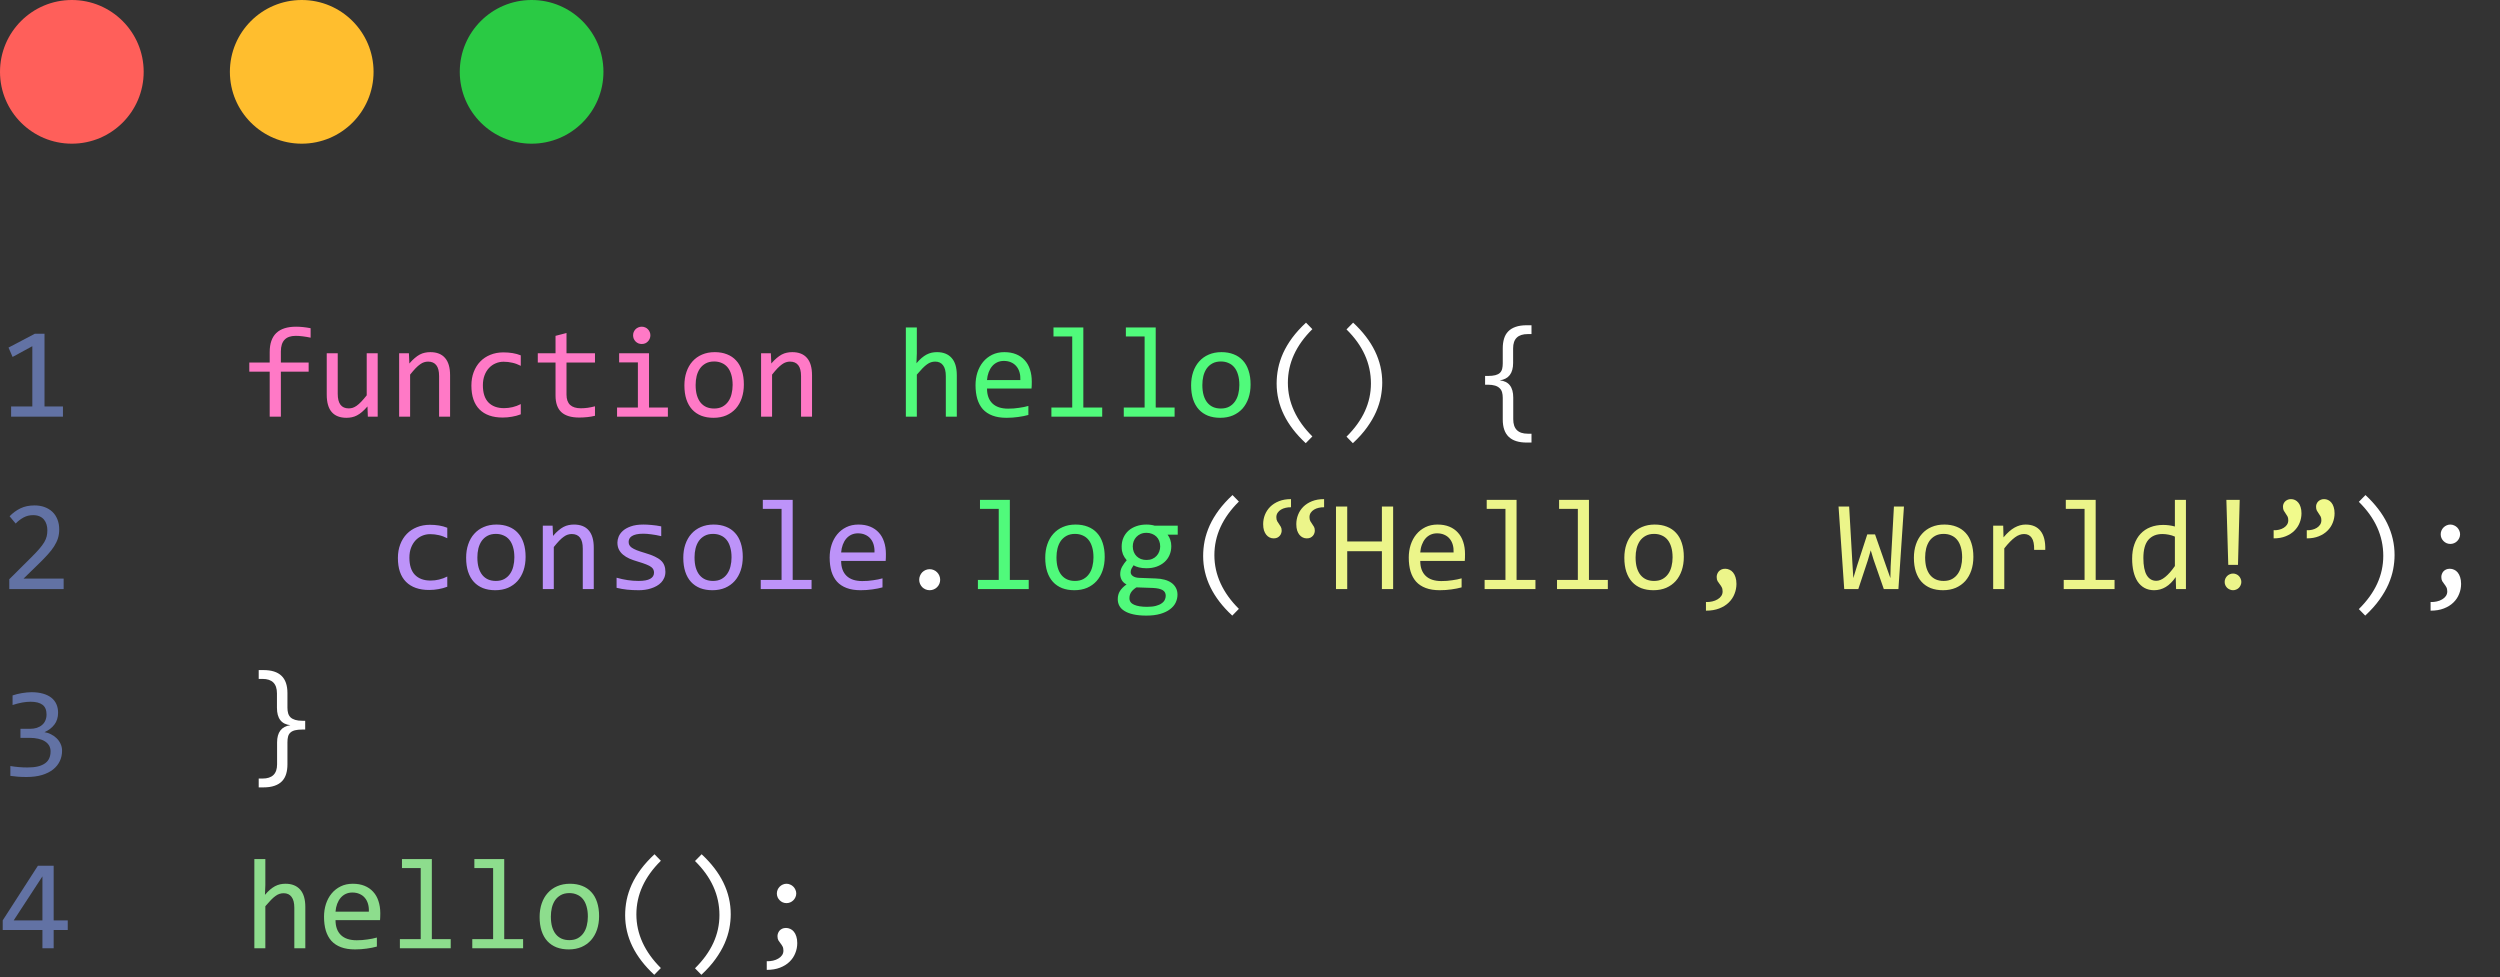 <svg width="174" height="68" viewBox="0 0 174 68" fill="none" xmlns="http://www.w3.org/2000/svg">
<rect x="0" y="0" width="174" height="68" fill="#333333" stroke="none"/>
<path d="M21.619 23.502C21.217 23.418 20.872 23.375 20.581 23.375C19.893 23.375 19.549 23.735 19.549 24.456V25.23H21.482V25.867H19.549V29H18.771V25.867H17.352V25.23H18.771V24.5C18.771 23.325 19.383 22.738 20.608 22.738C20.913 22.738 21.25 22.773 21.619 22.843V23.502ZM26.288 29H25.602L25.576 28.288C25.444 28.44 25.318 28.568 25.198 28.67C25.081 28.77 24.963 28.851 24.846 28.912C24.729 28.974 24.61 29.016 24.49 29.04C24.373 29.066 24.249 29.079 24.117 29.079C23.663 29.079 23.32 28.946 23.088 28.679C22.857 28.413 22.741 28.01 22.741 27.471V24.588H23.506V27.409C23.506 28.086 23.761 28.424 24.271 28.424C24.364 28.424 24.455 28.411 24.543 28.385C24.634 28.355 24.728 28.307 24.824 28.24C24.924 28.169 25.029 28.076 25.141 27.959C25.255 27.841 25.383 27.693 25.523 27.515V24.588H26.288V29ZM27.78 24.588H28.461L28.491 25.3C28.62 25.148 28.745 25.021 28.865 24.922C28.985 24.819 29.102 24.737 29.217 24.676C29.334 24.614 29.453 24.572 29.573 24.548C29.693 24.522 29.817 24.509 29.946 24.509C30.4 24.509 30.743 24.644 30.974 24.913C31.209 25.18 31.326 25.582 31.326 26.122V29H30.561V26.183C30.561 25.837 30.497 25.582 30.368 25.419C30.239 25.252 30.047 25.168 29.792 25.168C29.699 25.168 29.606 25.183 29.515 25.212C29.428 25.238 29.335 25.287 29.239 25.357C29.142 25.424 29.036 25.517 28.922 25.634C28.811 25.751 28.685 25.898 28.544 26.073V29H27.78V24.588ZM36.246 28.837C36.046 28.914 35.841 28.969 35.63 29.004C35.422 29.043 35.207 29.061 34.984 29.061C34.287 29.061 33.749 28.873 33.372 28.495C32.997 28.117 32.809 27.564 32.809 26.838C32.809 26.489 32.863 26.173 32.972 25.889C33.08 25.605 33.232 25.361 33.429 25.159C33.625 24.957 33.859 24.802 34.132 24.693C34.404 24.582 34.705 24.526 35.033 24.526C35.261 24.526 35.475 24.543 35.674 24.575C35.873 24.607 36.064 24.66 36.246 24.733V25.462C36.055 25.363 35.86 25.291 35.661 25.247C35.465 25.2 35.261 25.177 35.05 25.177C34.854 25.177 34.668 25.215 34.492 25.291C34.319 25.364 34.167 25.471 34.035 25.612C33.903 25.752 33.799 25.924 33.723 26.126C33.647 26.328 33.609 26.557 33.609 26.811C33.609 27.345 33.738 27.745 33.996 28.011C34.256 28.275 34.617 28.407 35.077 28.407C35.285 28.407 35.485 28.383 35.679 28.336C35.875 28.29 36.064 28.219 36.246 28.125V28.837ZM41.411 28.939C41.238 28.982 41.06 29.013 40.875 29.031C40.691 29.051 40.503 29.061 40.313 29.061C39.759 29.061 39.346 28.937 39.073 28.688C38.801 28.436 38.665 28.051 38.665 27.532V25.23H37.43V24.588H38.665V23.375L39.429 23.177V24.588H41.411V25.23H39.429V27.471C39.429 27.787 39.513 28.024 39.68 28.183C39.85 28.338 40.099 28.416 40.427 28.416C40.568 28.416 40.721 28.405 40.888 28.385C41.055 28.361 41.23 28.326 41.411 28.279V28.939ZM44.397 25.221H43.092V24.588H45.171V28.363H46.485V29H42.947V28.363H44.397V25.221ZM44.665 22.738C44.75 22.738 44.829 22.754 44.903 22.786C44.976 22.815 45.039 22.858 45.092 22.914C45.147 22.969 45.19 23.034 45.219 23.107C45.251 23.177 45.267 23.255 45.267 23.34C45.267 23.422 45.251 23.5 45.219 23.573C45.19 23.646 45.147 23.71 45.092 23.766C45.039 23.822 44.976 23.866 44.903 23.898C44.829 23.927 44.75 23.942 44.665 23.942C44.58 23.942 44.501 23.927 44.428 23.898C44.355 23.866 44.29 23.822 44.235 23.766C44.182 23.71 44.139 23.646 44.107 23.573C44.078 23.5 44.063 23.422 44.063 23.34C44.063 23.255 44.078 23.177 44.107 23.107C44.139 23.034 44.182 22.969 44.235 22.914C44.29 22.858 44.355 22.815 44.428 22.786C44.501 22.754 44.58 22.738 44.665 22.738ZM51.773 26.759C51.773 27.102 51.725 27.416 51.628 27.704C51.532 27.988 51.392 28.232 51.211 28.438C51.029 28.64 50.808 28.798 50.547 28.912C50.287 29.023 49.991 29.079 49.66 29.079C49.343 29.079 49.059 29.031 48.807 28.934C48.558 28.834 48.346 28.689 48.17 28.499C47.997 28.309 47.864 28.073 47.77 27.791C47.679 27.51 47.634 27.186 47.634 26.82C47.634 26.477 47.682 26.166 47.779 25.884C47.876 25.6 48.015 25.357 48.196 25.155C48.378 24.95 48.599 24.791 48.86 24.68C49.121 24.566 49.416 24.509 49.748 24.509C50.064 24.509 50.347 24.559 50.596 24.658C50.848 24.755 51.06 24.898 51.233 25.089C51.409 25.276 51.542 25.511 51.633 25.792C51.727 26.073 51.773 26.395 51.773 26.759ZM50.991 26.794C50.991 26.521 50.96 26.284 50.899 26.082C50.84 25.877 50.755 25.707 50.644 25.572C50.533 25.435 50.396 25.332 50.235 25.265C50.077 25.194 49.9 25.159 49.704 25.159C49.475 25.159 49.279 25.205 49.115 25.295C48.954 25.383 48.82 25.502 48.715 25.651C48.612 25.801 48.536 25.975 48.486 26.174C48.439 26.371 48.416 26.577 48.416 26.794C48.416 27.066 48.445 27.305 48.504 27.51C48.565 27.715 48.652 27.887 48.763 28.024C48.874 28.159 49.009 28.262 49.167 28.332C49.326 28.399 49.504 28.433 49.704 28.433C49.932 28.433 50.127 28.389 50.288 28.301C50.452 28.21 50.585 28.09 50.688 27.941C50.793 27.791 50.87 27.619 50.916 27.422C50.966 27.223 50.991 27.014 50.991 26.794ZM52.971 24.588H53.652L53.683 25.3C53.812 25.148 53.936 25.021 54.056 24.922C54.176 24.819 54.294 24.737 54.408 24.676C54.525 24.614 54.644 24.572 54.764 24.548C54.884 24.522 55.008 24.509 55.137 24.509C55.591 24.509 55.934 24.644 56.166 24.913C56.4 25.18 56.517 25.582 56.517 26.122V29H55.753V26.183C55.753 25.837 55.688 25.582 55.559 25.419C55.43 25.252 55.238 25.168 54.983 25.168C54.89 25.168 54.797 25.183 54.707 25.212C54.619 25.238 54.526 25.287 54.43 25.357C54.333 25.424 54.228 25.517 54.113 25.634C54.002 25.751 53.876 25.898 53.736 26.073V29H52.971V24.588Z" fill="#FF79C6"/>
<path d="M66.594 29H65.829V26.183C65.829 25.843 65.765 25.59 65.636 25.423C65.51 25.253 65.328 25.168 65.091 25.168C64.988 25.168 64.891 25.183 64.801 25.212C64.713 25.238 64.621 25.287 64.524 25.357C64.427 25.424 64.322 25.517 64.207 25.634C64.093 25.751 63.961 25.898 63.812 26.073V29H63.047V22.791H63.812V24.588L63.786 25.282C63.906 25.139 64.023 25.019 64.137 24.922C64.254 24.822 64.37 24.742 64.484 24.68C64.602 24.619 64.72 24.575 64.84 24.548C64.96 24.522 65.085 24.509 65.214 24.509C65.653 24.509 65.993 24.644 66.233 24.913C66.474 25.18 66.594 25.582 66.594 26.122V29ZM71.812 26.561C71.812 26.669 71.811 26.76 71.808 26.834C71.805 26.907 71.8 26.976 71.794 27.04H68.696C68.696 27.491 68.822 27.838 69.074 28.081C69.326 28.322 69.69 28.442 70.164 28.442C70.293 28.442 70.422 28.438 70.551 28.429C70.68 28.417 70.804 28.402 70.924 28.385C71.044 28.367 71.159 28.348 71.267 28.328C71.379 28.304 71.481 28.279 71.575 28.253V28.881C71.367 28.94 71.131 28.987 70.867 29.022C70.606 29.06 70.335 29.079 70.054 29.079C69.676 29.079 69.351 29.028 69.079 28.925C68.806 28.823 68.582 28.675 68.406 28.481C68.234 28.285 68.105 28.046 68.02 27.765C67.938 27.481 67.897 27.16 67.897 26.803C67.897 26.492 67.941 26.199 68.028 25.924C68.119 25.645 68.25 25.402 68.419 25.194C68.592 24.983 68.803 24.816 69.052 24.693C69.301 24.57 69.584 24.509 69.9 24.509C70.208 24.509 70.481 24.557 70.718 24.654C70.955 24.75 71.154 24.888 71.316 25.067C71.48 25.243 71.603 25.458 71.685 25.713C71.77 25.965 71.812 26.248 71.812 26.561ZM71.017 26.451C71.025 26.255 71.006 26.076 70.96 25.915C70.913 25.751 70.84 25.61 70.74 25.493C70.643 25.376 70.522 25.285 70.375 25.221C70.229 25.153 70.059 25.12 69.865 25.12C69.698 25.12 69.546 25.152 69.408 25.216C69.271 25.281 69.152 25.372 69.052 25.489C68.953 25.606 68.872 25.747 68.811 25.911C68.749 26.075 68.711 26.255 68.696 26.451H71.017ZM74.627 23.419H73.322V22.791H75.4V28.363H76.714V29H73.177V28.363H74.627V23.419ZM79.665 23.419H78.36V22.791H80.438V28.363H81.752V29H78.215V28.363H79.665V23.419ZM87.041 26.759C87.041 27.102 86.993 27.416 86.896 27.704C86.799 27.988 86.66 28.232 86.479 28.438C86.297 28.64 86.076 28.798 85.815 28.912C85.554 29.023 85.258 29.079 84.927 29.079C84.611 29.079 84.327 29.031 84.075 28.934C83.826 28.834 83.613 28.689 83.438 28.499C83.265 28.309 83.131 28.073 83.038 27.791C82.947 27.51 82.901 27.186 82.901 26.82C82.901 26.477 82.95 26.166 83.046 25.884C83.143 25.6 83.282 25.357 83.464 25.155C83.646 24.95 83.867 24.791 84.127 24.68C84.388 24.566 84.684 24.509 85.015 24.509C85.332 24.509 85.614 24.559 85.863 24.658C86.115 24.755 86.328 24.898 86.501 25.089C86.676 25.276 86.81 25.511 86.9 25.792C86.994 26.073 87.041 26.395 87.041 26.759ZM86.259 26.794C86.259 26.521 86.228 26.284 86.167 26.082C86.108 25.877 86.023 25.707 85.912 25.572C85.8 25.435 85.664 25.332 85.503 25.265C85.345 25.194 85.168 25.159 84.971 25.159C84.743 25.159 84.546 25.205 84.382 25.295C84.221 25.383 84.088 25.502 83.983 25.651C83.88 25.801 83.804 25.975 83.754 26.174C83.707 26.371 83.684 26.577 83.684 26.794C83.684 27.066 83.713 27.305 83.772 27.51C83.833 27.715 83.919 27.887 84.031 28.024C84.142 28.159 84.277 28.262 84.435 28.332C84.593 28.399 84.772 28.433 84.971 28.433C85.2 28.433 85.395 28.389 85.556 28.301C85.72 28.21 85.853 28.09 85.956 27.941C86.061 27.791 86.137 27.619 86.184 27.422C86.234 27.223 86.259 27.014 86.259 26.794Z" fill="#50FA7B"/>
<path d="M90.88 30.846C89.529 29.595 88.854 28.212 88.854 26.697C88.854 26.343 88.889 25.99 88.959 25.638C89.032 25.284 89.148 24.929 89.306 24.575C89.468 24.22 89.678 23.866 89.939 23.511C90.203 23.157 90.522 22.805 90.897 22.456L91.341 22.909C90.204 24.031 89.636 25.275 89.636 26.64C89.636 27.32 89.779 27.973 90.067 28.6C90.354 29.227 90.779 29.819 91.341 30.375L90.88 30.846ZM94.178 22.456C95.528 23.707 96.204 25.099 96.204 26.631C96.204 26.948 96.171 27.276 96.107 27.616C96.042 27.956 95.933 28.304 95.777 28.662C95.622 29.016 95.412 29.377 95.149 29.743C94.888 30.109 94.558 30.477 94.16 30.846L93.716 30.393C94.287 29.828 94.714 29.237 94.995 28.622C95.276 28.007 95.417 27.362 95.417 26.689C95.417 25.294 94.85 24.04 93.716 22.927L94.178 22.456ZM106.592 30.802H106.267C105.701 30.802 105.281 30.669 105.006 30.402C104.73 30.138 104.592 29.737 104.592 29.198V27.686C104.592 27.543 104.576 27.415 104.544 27.304C104.512 27.189 104.455 27.094 104.373 27.018C104.294 26.939 104.187 26.879 104.052 26.838C103.92 26.797 103.753 26.776 103.551 26.776H103.362V26.166H103.551C103.765 26.166 103.939 26.148 104.074 26.113C104.209 26.078 104.314 26.025 104.39 25.955C104.467 25.881 104.519 25.789 104.549 25.678C104.578 25.566 104.592 25.435 104.592 25.282V24.241C104.592 23.995 104.622 23.773 104.68 23.577C104.739 23.378 104.834 23.209 104.966 23.072C105.101 22.931 105.274 22.824 105.485 22.751C105.698 22.675 105.959 22.637 106.267 22.637H106.592V23.252H106.333C105.653 23.252 105.313 23.581 105.313 24.241V25.265C105.313 25.98 105.004 26.382 104.386 26.473C105.01 26.535 105.322 26.936 105.322 27.677V29.18C105.322 29.851 105.659 30.186 106.333 30.186H106.592V30.802Z" fill="white"/>
<path d="M31.131 40.837C30.932 40.914 30.727 40.969 30.516 41.004C30.308 41.042 30.092 41.062 29.87 41.062C29.172 41.062 28.635 40.873 28.257 40.495C27.882 40.117 27.694 39.565 27.694 38.838C27.694 38.489 27.748 38.173 27.857 37.889C27.965 37.605 28.118 37.361 28.314 37.159C28.51 36.957 28.745 36.802 29.017 36.693C29.29 36.582 29.59 36.526 29.918 36.526C30.146 36.526 30.36 36.542 30.56 36.575C30.759 36.607 30.949 36.66 31.131 36.733V37.462C30.94 37.363 30.746 37.291 30.546 37.247C30.35 37.2 30.146 37.177 29.936 37.177C29.739 37.177 29.553 37.215 29.377 37.291C29.205 37.364 29.052 37.471 28.92 37.612C28.789 37.752 28.685 37.924 28.608 38.126C28.532 38.328 28.494 38.557 28.494 38.812C28.494 39.345 28.623 39.745 28.881 40.011C29.142 40.275 29.502 40.407 29.962 40.407C30.17 40.407 30.371 40.383 30.564 40.336C30.76 40.29 30.949 40.219 31.131 40.126V40.837ZM36.582 38.759C36.582 39.102 36.534 39.416 36.437 39.704C36.34 39.988 36.201 40.232 36.02 40.438C35.838 40.64 35.617 40.798 35.356 40.912C35.095 41.023 34.8 41.079 34.468 41.079C34.152 41.079 33.868 41.031 33.616 40.934C33.367 40.834 33.154 40.69 32.979 40.499C32.806 40.309 32.672 40.073 32.579 39.791C32.488 39.51 32.443 39.187 32.443 38.82C32.443 38.477 32.491 38.166 32.588 37.884C32.684 37.6 32.823 37.357 33.005 37.155C33.187 36.95 33.408 36.791 33.669 36.68C33.929 36.566 34.225 36.509 34.556 36.509C34.873 36.509 35.155 36.559 35.404 36.658C35.656 36.755 35.869 36.898 36.042 37.089C36.217 37.276 36.351 37.511 36.442 37.792C36.535 38.073 36.582 38.395 36.582 38.759ZM35.8 38.794C35.8 38.522 35.769 38.284 35.708 38.082C35.649 37.877 35.564 37.707 35.453 37.572C35.342 37.435 35.205 37.332 35.044 37.265C34.886 37.194 34.709 37.159 34.512 37.159C34.284 37.159 34.088 37.205 33.923 37.295C33.762 37.383 33.629 37.502 33.524 37.651C33.421 37.801 33.345 37.975 33.295 38.174C33.248 38.371 33.225 38.577 33.225 38.794C33.225 39.066 33.254 39.305 33.313 39.51C33.374 39.715 33.461 39.887 33.572 40.024C33.683 40.159 33.818 40.262 33.976 40.332C34.134 40.399 34.313 40.433 34.512 40.433C34.741 40.433 34.936 40.389 35.097 40.301C35.261 40.21 35.394 40.09 35.497 39.941C35.602 39.791 35.678 39.619 35.725 39.422C35.775 39.223 35.8 39.014 35.8 38.794ZM37.78 36.588H38.461L38.492 37.3C38.62 37.148 38.745 37.022 38.865 36.922C38.985 36.819 39.102 36.737 39.217 36.676C39.334 36.614 39.453 36.572 39.573 36.548C39.693 36.522 39.817 36.509 39.946 36.509C40.4 36.509 40.743 36.644 40.974 36.913C41.209 37.18 41.326 37.583 41.326 38.122V41H40.561V38.183C40.561 37.837 40.497 37.583 40.368 37.419C40.239 37.252 40.047 37.168 39.792 37.168C39.699 37.168 39.606 37.183 39.515 37.212C39.428 37.238 39.335 37.287 39.239 37.357C39.142 37.424 39.036 37.517 38.922 37.634C38.811 37.751 38.685 37.898 38.544 38.073V41H37.78V36.588ZM46.312 39.796C46.312 39.951 46.285 40.09 46.232 40.213C46.18 40.336 46.108 40.446 46.017 40.543C45.926 40.637 45.821 40.717 45.701 40.785C45.581 40.852 45.452 40.908 45.314 40.952C45.179 40.996 45.04 41.028 44.897 41.048C44.753 41.069 44.612 41.079 44.475 41.079C44.176 41.079 43.9 41.066 43.648 41.04C43.399 41.013 43.155 40.971 42.914 40.912V40.209C43.172 40.282 43.429 40.338 43.684 40.376C43.938 40.414 44.192 40.433 44.444 40.433C44.81 40.433 45.081 40.383 45.257 40.284C45.433 40.184 45.52 40.042 45.52 39.857C45.52 39.778 45.506 39.708 45.477 39.647C45.45 39.582 45.4 39.522 45.327 39.466C45.254 39.408 45.14 39.348 44.984 39.286C44.832 39.225 44.623 39.154 44.356 39.075C44.157 39.017 43.972 38.951 43.802 38.877C43.635 38.801 43.49 38.712 43.367 38.609C43.244 38.507 43.147 38.387 43.077 38.249C43.007 38.111 42.972 37.949 42.972 37.761C42.972 37.638 42.999 37.503 43.055 37.357C43.114 37.21 43.212 37.074 43.35 36.948C43.487 36.822 43.673 36.718 43.908 36.636C44.142 36.551 44.435 36.509 44.787 36.509C44.959 36.509 45.151 36.519 45.362 36.54C45.573 36.557 45.793 36.589 46.022 36.636V37.317C45.781 37.259 45.553 37.216 45.336 37.19C45.122 37.161 44.936 37.146 44.778 37.146C44.587 37.146 44.426 37.161 44.294 37.19C44.166 37.219 44.06 37.26 43.978 37.313C43.899 37.363 43.842 37.423 43.807 37.493C43.772 37.56 43.754 37.634 43.754 37.713C43.754 37.792 43.769 37.864 43.798 37.928C43.83 37.993 43.887 38.056 43.969 38.117C44.054 38.176 44.171 38.236 44.321 38.297C44.47 38.356 44.665 38.42 44.905 38.491C45.166 38.567 45.386 38.648 45.564 38.732C45.743 38.815 45.888 38.907 45.999 39.009C46.111 39.112 46.19 39.227 46.237 39.356C46.287 39.485 46.312 39.632 46.312 39.796ZM51.697 38.759C51.697 39.102 51.649 39.416 51.552 39.704C51.455 39.988 51.316 40.232 51.134 40.438C50.953 40.64 50.732 40.798 50.471 40.912C50.21 41.023 49.914 41.079 49.583 41.079C49.267 41.079 48.983 41.031 48.731 40.934C48.482 40.834 48.269 40.69 48.093 40.499C47.92 40.309 47.787 40.073 47.694 39.791C47.603 39.51 47.557 39.187 47.557 38.82C47.557 38.477 47.606 38.166 47.702 37.884C47.799 37.6 47.938 37.357 48.12 37.155C48.301 36.95 48.523 36.791 48.783 36.68C49.044 36.566 49.34 36.509 49.671 36.509C49.987 36.509 50.27 36.559 50.519 36.658C50.771 36.755 50.983 36.898 51.156 37.089C51.332 37.276 51.465 37.511 51.556 37.792C51.65 38.073 51.697 38.395 51.697 38.759ZM50.915 38.794C50.915 38.522 50.884 38.284 50.822 38.082C50.764 37.877 50.679 37.707 50.568 37.572C50.456 37.435 50.32 37.332 50.159 37.265C50.001 37.194 49.823 37.159 49.627 37.159C49.399 37.159 49.202 37.205 49.038 37.295C48.877 37.383 48.744 37.502 48.638 37.651C48.536 37.801 48.46 37.975 48.41 38.174C48.363 38.371 48.34 38.577 48.34 38.794C48.34 39.066 48.369 39.305 48.427 39.51C48.489 39.715 48.575 39.887 48.687 40.024C48.798 40.159 48.933 40.262 49.091 40.332C49.249 40.399 49.428 40.433 49.627 40.433C49.856 40.433 50.05 40.389 50.212 40.301C50.376 40.21 50.509 40.09 50.611 39.941C50.717 39.791 50.793 39.619 50.84 39.422C50.89 39.223 50.915 39.014 50.915 38.794ZM54.397 35.419H53.092V34.791H55.171V40.363H56.485V41H52.947V40.363H54.397V35.419ZM61.659 38.561C61.659 38.669 61.658 38.76 61.655 38.834C61.652 38.907 61.647 38.976 61.642 39.04H58.543C58.543 39.491 58.669 39.838 58.921 40.081C59.173 40.322 59.537 40.442 60.011 40.442C60.14 40.442 60.269 40.438 60.398 40.429C60.527 40.417 60.651 40.402 60.771 40.385C60.892 40.367 61.006 40.348 61.114 40.328C61.225 40.304 61.328 40.279 61.422 40.253V40.881C61.214 40.94 60.978 40.987 60.714 41.022C60.454 41.06 60.183 41.079 59.901 41.079C59.523 41.079 59.198 41.028 58.926 40.925C58.653 40.823 58.429 40.675 58.253 40.481C58.081 40.285 57.952 40.046 57.867 39.765C57.785 39.481 57.744 39.16 57.744 38.803C57.744 38.492 57.788 38.199 57.876 37.924C57.966 37.645 58.097 37.402 58.267 37.194C58.439 36.983 58.65 36.816 58.899 36.693C59.148 36.57 59.431 36.509 59.748 36.509C60.055 36.509 60.328 36.557 60.565 36.654C60.802 36.751 61.001 36.888 61.163 37.067C61.327 37.243 61.45 37.458 61.532 37.713C61.617 37.965 61.659 38.248 61.659 38.561ZM60.864 38.451C60.873 38.255 60.853 38.076 60.807 37.915C60.76 37.751 60.687 37.61 60.587 37.493C60.49 37.376 60.369 37.285 60.222 37.221C60.076 37.153 59.906 37.12 59.712 37.12C59.545 37.12 59.393 37.152 59.255 37.216C59.118 37.281 58.999 37.372 58.899 37.489C58.8 37.606 58.719 37.747 58.658 37.911C58.596 38.075 58.558 38.255 58.543 38.451H60.864Z" fill="#BD93F9"/>
<path d="M64.707 39.616C64.806 39.616 64.9 39.635 64.988 39.673C65.079 39.711 65.156 39.764 65.221 39.831C65.288 39.898 65.341 39.977 65.379 40.068C65.417 40.156 65.436 40.252 65.436 40.354C65.436 40.454 65.417 40.547 65.379 40.635C65.341 40.723 65.288 40.801 65.221 40.868C65.156 40.933 65.079 40.984 64.988 41.022C64.9 41.06 64.806 41.079 64.707 41.079C64.604 41.079 64.509 41.06 64.421 41.022C64.333 40.984 64.255 40.933 64.188 40.868C64.124 40.801 64.072 40.723 64.034 40.635C63.996 40.547 63.977 40.454 63.977 40.354C63.977 40.252 63.996 40.156 64.034 40.068C64.072 39.977 64.124 39.898 64.188 39.831C64.255 39.764 64.333 39.711 64.421 39.673C64.509 39.635 64.604 39.616 64.707 39.616ZM85.765 42.846C84.414 41.595 83.739 40.212 83.739 38.697C83.739 38.343 83.774 37.99 83.844 37.638C83.918 37.284 84.034 36.929 84.192 36.575C84.353 36.22 84.564 35.866 84.825 35.511C85.088 35.157 85.407 34.805 85.782 34.456L86.226 34.909C85.09 36.031 84.521 37.275 84.521 38.64C84.521 39.32 84.665 39.973 84.952 40.6C85.239 41.227 85.664 41.819 86.226 42.376L85.765 42.846ZM164.637 34.456C165.987 35.708 166.662 37.099 166.662 38.631C166.662 38.948 166.63 39.276 166.566 39.616C166.501 39.956 166.391 40.304 166.236 40.662C166.081 41.016 165.871 41.377 165.608 41.743C165.347 42.109 165.017 42.477 164.619 42.846L164.175 42.393C164.746 41.828 165.173 41.237 165.454 40.622C165.735 40.007 165.876 39.362 165.876 38.688C165.876 37.294 165.309 36.04 164.175 34.927L164.637 34.456ZM169.169 41.901C169.319 41.907 169.464 41.894 169.604 41.861C169.745 41.829 169.868 41.781 169.974 41.716C170.082 41.655 170.168 41.577 170.233 41.483C170.297 41.39 170.33 41.283 170.33 41.163C170.33 41.04 170.308 40.94 170.264 40.864C170.223 40.788 170.176 40.717 170.123 40.653C170.07 40.588 170.022 40.52 169.978 40.446C169.937 40.373 169.916 40.275 169.916 40.152C169.916 40.09 169.928 40.026 169.952 39.959C169.975 39.891 170.01 39.83 170.057 39.774C170.107 39.718 170.168 39.673 170.242 39.638C170.318 39.602 170.407 39.585 170.51 39.585C170.612 39.585 170.71 39.607 170.804 39.651C170.901 39.692 170.984 39.756 171.055 39.844C171.128 39.932 171.185 40.042 171.226 40.174C171.27 40.306 171.292 40.461 171.292 40.64C171.292 40.883 171.247 41.116 171.156 41.338C171.068 41.564 170.935 41.763 170.756 41.936C170.58 42.109 170.359 42.247 170.092 42.349C169.829 42.452 169.521 42.503 169.169 42.503V41.901ZM170.545 36.509C170.636 36.509 170.722 36.528 170.804 36.566C170.886 36.601 170.958 36.649 171.02 36.711C171.081 36.773 171.129 36.844 171.165 36.926C171.203 37.008 171.222 37.095 171.222 37.185C171.222 37.279 171.203 37.367 171.165 37.449C171.129 37.528 171.081 37.599 171.02 37.66C170.958 37.722 170.886 37.77 170.804 37.805C170.722 37.84 170.636 37.858 170.545 37.858C170.451 37.858 170.363 37.84 170.281 37.805C170.202 37.77 170.132 37.722 170.07 37.66C170.009 37.599 169.96 37.528 169.925 37.449C169.89 37.367 169.873 37.279 169.873 37.185C169.873 37.095 169.89 37.008 169.925 36.926C169.96 36.844 170.009 36.773 170.07 36.711C170.132 36.649 170.202 36.601 170.281 36.566C170.363 36.528 170.451 36.509 170.545 36.509Z" fill="white"/>
<path d="M69.512 35.419H68.207V34.791H70.285V40.363H71.599V41H68.062V40.363H69.512V35.419ZM76.888 38.759C76.888 39.102 76.84 39.416 76.743 39.704C76.646 39.988 76.507 40.232 76.326 40.438C76.144 40.64 75.923 40.798 75.662 40.912C75.401 41.023 75.105 41.079 74.774 41.079C74.458 41.079 74.174 41.031 73.922 40.934C73.673 40.834 73.46 40.69 73.285 40.499C73.112 40.309 72.978 40.073 72.885 39.791C72.794 39.51 72.749 39.187 72.749 38.82C72.749 38.477 72.797 38.166 72.894 37.884C72.99 37.6 73.129 37.357 73.311 37.155C73.493 36.95 73.714 36.791 73.975 36.68C74.235 36.566 74.531 36.509 74.862 36.509C75.179 36.509 75.461 36.559 75.71 36.658C75.962 36.755 76.175 36.898 76.348 37.089C76.523 37.276 76.657 37.511 76.748 37.792C76.841 38.073 76.888 38.395 76.888 38.759ZM76.106 38.794C76.106 38.522 76.075 38.284 76.014 38.082C75.955 37.877 75.87 37.707 75.759 37.572C75.647 37.435 75.511 37.332 75.35 37.265C75.192 37.194 75.015 37.159 74.818 37.159C74.59 37.159 74.394 37.205 74.229 37.295C74.068 37.383 73.935 37.502 73.829 37.651C73.727 37.801 73.651 37.975 73.601 38.174C73.554 38.371 73.531 38.577 73.531 38.794C73.531 39.066 73.56 39.305 73.619 39.51C73.68 39.715 73.766 39.887 73.878 40.024C73.989 40.159 74.124 40.262 74.282 40.332C74.44 40.399 74.619 40.433 74.818 40.433C75.047 40.433 75.242 40.389 75.403 40.301C75.567 40.21 75.7 40.09 75.803 39.941C75.908 39.791 75.984 39.619 76.031 39.422C76.081 39.223 76.106 39.014 76.106 38.794ZM81.263 37.212C81.345 37.315 81.408 37.435 81.452 37.572C81.499 37.707 81.522 37.853 81.522 38.012C81.522 38.24 81.48 38.45 81.395 38.64C81.313 38.828 81.195 38.989 81.043 39.123C80.891 39.258 80.708 39.364 80.494 39.44C80.283 39.513 80.05 39.55 79.795 39.55C79.611 39.55 79.438 39.531 79.276 39.493C79.115 39.452 78.988 39.402 78.894 39.343C78.838 39.425 78.792 39.503 78.754 39.576C78.715 39.649 78.696 39.731 78.696 39.822C78.696 39.934 78.749 40.026 78.855 40.099C78.963 40.172 79.105 40.212 79.281 40.218L80.441 40.262C80.661 40.268 80.863 40.295 81.047 40.345C81.235 40.395 81.395 40.467 81.526 40.56C81.661 40.654 81.765 40.77 81.838 40.908C81.915 41.045 81.953 41.205 81.953 41.387C81.953 41.583 81.91 41.769 81.825 41.945C81.74 42.121 81.609 42.274 81.43 42.406C81.254 42.541 81.03 42.648 80.757 42.727C80.485 42.806 80.161 42.846 79.786 42.846C79.429 42.846 79.124 42.816 78.872 42.758C78.623 42.702 78.418 42.623 78.257 42.52C78.096 42.421 77.979 42.301 77.905 42.16C77.832 42.023 77.796 41.87 77.796 41.703C77.796 41.489 77.845 41.302 77.945 41.141C78.044 40.98 78.198 40.824 78.406 40.675C78.33 40.64 78.264 40.596 78.209 40.543C78.153 40.49 78.108 40.433 78.072 40.372C78.037 40.307 78.011 40.24 77.993 40.169C77.976 40.099 77.967 40.03 77.967 39.963C77.967 39.773 78.011 39.598 78.099 39.44C78.19 39.282 78.296 39.132 78.419 38.992C78.364 38.924 78.314 38.858 78.27 38.794C78.229 38.73 78.192 38.661 78.16 38.587C78.131 38.511 78.108 38.431 78.09 38.346C78.075 38.258 78.068 38.158 78.068 38.047C78.068 37.818 78.109 37.61 78.191 37.423C78.276 37.232 78.393 37.07 78.543 36.935C78.695 36.8 78.877 36.696 79.088 36.623C79.301 36.547 79.537 36.509 79.795 36.509C79.903 36.509 80.007 36.516 80.107 36.531C80.207 36.545 80.294 36.565 80.371 36.588H81.97V37.212H81.263ZM78.609 41.637C78.609 41.845 78.717 41.996 78.934 42.09C79.15 42.187 79.452 42.235 79.839 42.235C80.082 42.235 80.286 42.213 80.45 42.169C80.617 42.125 80.75 42.066 80.85 41.993C80.952 41.923 81.025 41.841 81.069 41.747C81.113 41.656 81.135 41.562 81.135 41.466C81.135 41.287 81.062 41.155 80.916 41.07C80.769 40.985 80.545 40.935 80.243 40.921L79.092 40.881C78.995 40.946 78.915 41.009 78.85 41.07C78.789 41.132 78.74 41.193 78.705 41.255C78.67 41.319 78.645 41.382 78.63 41.444C78.616 41.508 78.609 41.573 78.609 41.637ZM78.841 38.029C78.841 38.17 78.865 38.299 78.912 38.416C78.959 38.533 79.025 38.633 79.109 38.715C79.194 38.797 79.294 38.861 79.408 38.908C79.525 38.952 79.654 38.974 79.795 38.974C79.947 38.974 80.082 38.949 80.199 38.899C80.319 38.847 80.419 38.776 80.498 38.688C80.58 38.601 80.642 38.499 80.683 38.385C80.727 38.271 80.749 38.152 80.749 38.029C80.749 37.889 80.725 37.76 80.678 37.643C80.631 37.525 80.566 37.426 80.481 37.344C80.396 37.262 80.294 37.199 80.177 37.155C80.063 37.108 79.936 37.084 79.795 37.084C79.643 37.084 79.506 37.111 79.386 37.164C79.269 37.216 79.169 37.287 79.088 37.374C79.008 37.459 78.947 37.559 78.903 37.673C78.862 37.788 78.841 37.906 78.841 38.029Z" fill="#50FA7B"/>
<path d="M89.854 35.305C89.725 35.302 89.599 35.315 89.476 35.344C89.356 35.371 89.248 35.413 89.151 35.472C89.057 35.53 88.981 35.603 88.922 35.691C88.864 35.779 88.834 35.88 88.834 35.995C88.834 36.109 88.853 36.201 88.891 36.272C88.93 36.342 88.972 36.408 89.019 36.469C89.066 36.531 89.108 36.597 89.146 36.667C89.184 36.734 89.204 36.825 89.204 36.94C89.204 36.998 89.192 37.06 89.168 37.124C89.148 37.185 89.114 37.243 89.067 37.295C89.023 37.345 88.966 37.388 88.896 37.423C88.826 37.455 88.742 37.471 88.645 37.471C88.549 37.471 88.457 37.451 88.369 37.41C88.281 37.369 88.203 37.307 88.136 37.225C88.068 37.143 88.014 37.041 87.973 36.917C87.935 36.794 87.916 36.649 87.916 36.482C87.916 36.254 87.957 36.036 88.039 35.828C88.124 35.617 88.247 35.431 88.408 35.27C88.572 35.108 88.774 34.98 89.015 34.883C89.258 34.786 89.537 34.738 89.854 34.738V35.305ZM92.157 35.305C92.028 35.302 91.902 35.315 91.779 35.344C91.659 35.371 91.55 35.413 91.454 35.472C91.36 35.53 91.284 35.603 91.225 35.691C91.169 35.779 91.141 35.88 91.141 35.995C91.141 36.109 91.161 36.201 91.199 36.272C91.237 36.342 91.279 36.408 91.326 36.469C91.373 36.531 91.415 36.597 91.454 36.667C91.492 36.734 91.511 36.825 91.511 36.94C91.511 36.998 91.499 37.06 91.475 37.124C91.455 37.185 91.421 37.243 91.374 37.295C91.331 37.345 91.273 37.388 91.203 37.423C91.133 37.455 91.049 37.471 90.953 37.471C90.856 37.471 90.764 37.451 90.676 37.41C90.588 37.369 90.51 37.307 90.443 37.225C90.375 37.143 90.321 37.041 90.28 36.917C90.242 36.794 90.223 36.649 90.223 36.482C90.223 36.254 90.264 36.036 90.346 35.828C90.428 35.617 90.55 35.431 90.711 35.27C90.875 35.108 91.077 34.98 91.317 34.883C91.561 34.786 91.84 34.738 92.157 34.738V35.305ZM96.962 41H96.18V38.363H93.767V41H92.985V35.256H93.767V37.687H96.18V35.256H96.962V41ZM101.965 38.561C101.965 38.669 101.964 38.76 101.961 38.834C101.958 38.907 101.953 38.976 101.948 39.04H98.849C98.849 39.491 98.975 39.838 99.227 40.081C99.479 40.322 99.843 40.442 100.317 40.442C100.446 40.442 100.575 40.438 100.704 40.429C100.833 40.417 100.957 40.402 101.077 40.385C101.198 40.367 101.312 40.348 101.42 40.328C101.531 40.304 101.634 40.279 101.728 40.253V40.881C101.52 40.94 101.284 40.987 101.02 41.022C100.76 41.06 100.489 41.079 100.207 41.079C99.829 41.079 99.504 41.028 99.232 40.925C98.959 40.823 98.735 40.675 98.559 40.481C98.386 40.285 98.258 40.046 98.173 39.765C98.091 39.481 98.05 39.16 98.05 38.803C98.05 38.492 98.094 38.199 98.181 37.924C98.272 37.645 98.403 37.402 98.573 37.194C98.745 36.983 98.956 36.816 99.205 36.693C99.454 36.57 99.737 36.509 100.053 36.509C100.361 36.509 100.634 36.557 100.871 36.654C101.108 36.751 101.307 36.888 101.468 37.067C101.633 37.243 101.756 37.458 101.838 37.713C101.923 37.965 101.965 38.248 101.965 38.561ZM101.17 38.451C101.178 38.255 101.159 38.076 101.113 37.915C101.066 37.751 100.992 37.61 100.893 37.493C100.796 37.376 100.675 37.285 100.528 37.221C100.382 37.153 100.212 37.12 100.018 37.12C99.851 37.12 99.699 37.152 99.561 37.216C99.424 37.281 99.305 37.372 99.205 37.489C99.106 37.606 99.025 37.747 98.964 37.911C98.902 38.075 98.864 38.255 98.849 38.451H101.17ZM104.78 35.419H103.475V34.791H105.553V40.363H106.867V41H103.329V40.363H104.78V35.419ZM109.818 35.419H108.513V34.791H110.591V40.363H111.905V41H108.368V40.363H109.818V35.419ZM117.194 38.759C117.194 39.102 117.146 39.416 117.049 39.704C116.952 39.988 116.813 40.232 116.632 40.438C116.45 40.64 116.229 40.798 115.968 40.912C115.707 41.023 115.411 41.079 115.08 41.079C114.764 41.079 114.48 41.031 114.228 40.934C113.979 40.834 113.766 40.69 113.591 40.499C113.418 40.309 113.284 40.073 113.191 39.791C113.1 39.51 113.054 39.187 113.054 38.82C113.054 38.477 113.103 38.166 113.199 37.884C113.296 37.6 113.435 37.357 113.617 37.155C113.799 36.95 114.02 36.791 114.28 36.68C114.541 36.566 114.837 36.509 115.168 36.509C115.485 36.509 115.767 36.559 116.016 36.658C116.268 36.755 116.481 36.898 116.654 37.089C116.829 37.276 116.963 37.511 117.053 37.792C117.147 38.073 117.194 38.395 117.194 38.759ZM116.412 38.794C116.412 38.522 116.381 38.284 116.32 38.082C116.261 37.877 116.176 37.707 116.065 37.572C115.953 37.435 115.817 37.332 115.656 37.265C115.498 37.194 115.321 37.159 115.124 37.159C114.896 37.159 114.699 37.205 114.535 37.295C114.374 37.383 114.241 37.502 114.135 37.651C114.033 37.801 113.957 37.975 113.907 38.174C113.86 38.371 113.837 38.577 113.837 38.794C113.837 39.066 113.866 39.305 113.925 39.51C113.986 39.715 114.072 39.887 114.184 40.024C114.295 40.159 114.43 40.262 114.588 40.332C114.746 40.399 114.925 40.433 115.124 40.433C115.353 40.433 115.548 40.389 115.709 40.301C115.873 40.21 116.006 40.09 116.109 39.941C116.214 39.791 116.29 39.619 116.337 39.422C116.387 39.223 116.412 39.014 116.412 38.794ZM118.734 41.901C118.884 41.907 119.029 41.894 119.169 41.861C119.31 41.829 119.433 41.781 119.538 41.716C119.647 41.655 119.733 41.577 119.798 41.483C119.862 41.39 119.894 41.283 119.894 41.163C119.894 41.04 119.872 40.94 119.828 40.864C119.787 40.788 119.741 40.717 119.688 40.653C119.635 40.588 119.587 40.52 119.543 40.446C119.502 40.373 119.481 40.275 119.481 40.152C119.481 40.09 119.493 40.026 119.516 39.959C119.54 39.891 119.575 39.83 119.622 39.774C119.672 39.718 119.733 39.673 119.807 39.638C119.883 39.602 119.972 39.585 120.075 39.585C120.177 39.585 120.275 39.607 120.369 39.651C120.466 39.692 120.549 39.756 120.62 39.844C120.693 39.932 120.75 40.042 120.791 40.174C120.835 40.306 120.857 40.461 120.857 40.64C120.857 40.883 120.811 41.116 120.721 41.338C120.633 41.564 120.499 41.763 120.321 41.936C120.145 42.109 119.924 42.247 119.657 42.349C119.393 42.452 119.086 42.503 118.734 42.503V41.901ZM132.515 35.256L132.129 41H131.113L130.402 38.956L130.204 38.302L129.997 39.009L129.338 41H128.358L127.963 35.256H128.701L128.925 39.163L128.991 40.235L129.268 39.326L129.962 37.194H130.503L131.302 39.48L131.571 40.235L131.588 39.444L131.817 35.256H132.515ZM137.347 38.759C137.347 39.102 137.299 39.416 137.202 39.704C137.105 39.988 136.966 40.232 136.785 40.438C136.603 40.64 136.382 40.798 136.121 40.912C135.86 41.023 135.564 41.079 135.233 41.079C134.917 41.079 134.633 41.031 134.381 40.934C134.132 40.834 133.919 40.69 133.744 40.499C133.571 40.309 133.437 40.073 133.344 39.791C133.253 39.51 133.207 39.187 133.207 38.82C133.207 38.477 133.256 38.166 133.352 37.884C133.449 37.6 133.588 37.357 133.77 37.155C133.952 36.95 134.173 36.791 134.433 36.68C134.694 36.566 134.99 36.509 135.321 36.509C135.638 36.509 135.92 36.559 136.169 36.658C136.421 36.755 136.634 36.898 136.807 37.089C136.982 37.276 137.116 37.511 137.206 37.792C137.3 38.073 137.347 38.395 137.347 38.759ZM136.565 38.794C136.565 38.522 136.534 38.284 136.473 38.082C136.414 37.877 136.329 37.707 136.218 37.572C136.106 37.435 135.97 37.332 135.809 37.265C135.651 37.194 135.473 37.159 135.277 37.159C135.049 37.159 134.852 37.205 134.688 37.295C134.527 37.383 134.394 37.502 134.288 37.651C134.186 37.801 134.11 37.975 134.06 38.174C134.013 38.371 133.99 38.577 133.99 38.794C133.99 39.066 134.019 39.305 134.077 39.51C134.139 39.715 134.225 39.887 134.337 40.024C134.448 40.159 134.583 40.262 134.741 40.332C134.899 40.399 135.078 40.433 135.277 40.433C135.506 40.433 135.701 40.389 135.862 40.301C136.026 40.21 136.159 40.09 136.262 39.941C136.367 39.791 136.443 39.619 136.49 39.422C136.54 39.223 136.565 39.014 136.565 38.794ZM138.725 36.588H139.423L139.445 37.401C139.706 37.087 139.962 36.86 140.214 36.72C140.469 36.579 140.726 36.509 140.983 36.509C141.44 36.509 141.786 36.657 142.021 36.953C142.258 37.248 142.368 37.688 142.35 38.271H141.577C141.585 37.884 141.528 37.605 141.405 37.432C141.285 37.256 141.108 37.168 140.874 37.168C140.771 37.168 140.667 37.187 140.562 37.225C140.459 37.26 140.352 37.319 140.241 37.401C140.132 37.48 140.017 37.583 139.894 37.709C139.771 37.834 139.639 37.987 139.498 38.166V41H138.725V36.588ZM145.086 35.419H143.78V34.791H145.859V40.363H147.173V41H143.635V40.363H145.086V35.419ZM148.397 38.886C148.397 38.511 148.448 38.179 148.551 37.889C148.653 37.596 148.798 37.35 148.986 37.15C149.176 36.948 149.403 36.796 149.667 36.693C149.933 36.588 150.229 36.535 150.555 36.535C150.695 36.535 150.833 36.544 150.968 36.562C151.105 36.579 151.24 36.607 151.372 36.645V34.791H152.141V41H151.455L151.429 40.165C151.215 40.476 150.984 40.706 150.735 40.855C150.486 41.004 150.216 41.079 149.926 41.079C149.674 41.079 149.452 41.026 149.258 40.921C149.068 40.815 148.908 40.667 148.779 40.477C148.653 40.284 148.558 40.052 148.493 39.783C148.429 39.513 148.397 39.214 148.397 38.886ZM149.179 38.838C149.179 39.371 149.257 39.77 149.412 40.033C149.57 40.294 149.793 40.424 150.08 40.424C150.273 40.424 150.477 40.338 150.691 40.165C150.908 39.992 151.135 39.736 151.372 39.396V37.348C151.246 37.29 151.107 37.246 150.954 37.216C150.802 37.184 150.651 37.168 150.502 37.168C150.086 37.168 149.761 37.303 149.526 37.572C149.295 37.842 149.179 38.264 149.179 38.838ZM155.883 34.791L155.764 39.317H155.087L154.956 34.791H155.883ZM155.421 39.919C155.5 39.919 155.575 39.935 155.646 39.967C155.716 39.997 155.776 40.038 155.826 40.09C155.878 40.143 155.919 40.206 155.949 40.279C155.981 40.35 155.997 40.424 155.997 40.503C155.997 40.583 155.981 40.657 155.949 40.727C155.919 40.798 155.878 40.859 155.826 40.912C155.776 40.962 155.716 41.002 155.646 41.031C155.575 41.063 155.5 41.079 155.421 41.079C155.339 41.079 155.263 41.063 155.193 41.031C155.123 41.002 155.061 40.962 155.008 40.912C154.956 40.859 154.913 40.798 154.881 40.727C154.852 40.657 154.837 40.583 154.837 40.503C154.837 40.424 154.852 40.35 154.881 40.279C154.913 40.206 154.956 40.143 155.008 40.09C155.061 40.038 155.123 39.997 155.193 39.967C155.263 39.935 155.339 39.919 155.421 39.919Z" fill="#ECF58A"/>
<path d="M160.552 36.904C160.678 36.91 160.802 36.898 160.925 36.869C161.048 36.84 161.157 36.796 161.251 36.737C161.344 36.679 161.421 36.605 161.479 36.518C161.538 36.427 161.567 36.324 161.567 36.21C161.567 36.096 161.548 36.005 161.51 35.938C161.472 35.867 161.429 35.801 161.382 35.74C161.336 35.678 161.293 35.612 161.255 35.542C161.217 35.472 161.198 35.379 161.198 35.265C161.198 35.206 161.208 35.147 161.229 35.085C161.252 35.023 161.286 34.968 161.33 34.918C161.377 34.865 161.435 34.823 161.506 34.791C161.576 34.755 161.659 34.738 161.756 34.738C161.853 34.738 161.945 34.758 162.033 34.799C162.121 34.84 162.198 34.902 162.266 34.984C162.333 35.063 162.386 35.166 162.424 35.291C162.465 35.415 162.486 35.56 162.486 35.727C162.486 35.955 162.443 36.175 162.358 36.386C162.276 36.594 162.153 36.778 161.989 36.94C161.828 37.101 161.627 37.23 161.387 37.326C161.147 37.423 160.868 37.471 160.552 37.471V36.904ZM158.245 36.904C158.374 36.91 158.498 36.898 158.618 36.869C158.741 36.84 158.85 36.796 158.944 36.737C159.04 36.679 159.118 36.605 159.176 36.518C159.235 36.427 159.264 36.324 159.264 36.21C159.264 36.096 159.245 36.005 159.207 35.938C159.169 35.867 159.127 35.801 159.08 35.74C159.033 35.678 158.99 35.612 158.952 35.542C158.914 35.472 158.895 35.379 158.895 35.265C158.895 35.206 158.905 35.147 158.926 35.085C158.949 35.023 158.983 34.968 159.027 34.918C159.074 34.865 159.132 34.823 159.203 34.791C159.273 34.755 159.357 34.738 159.453 34.738C159.55 34.738 159.642 34.758 159.73 34.799C159.818 34.84 159.896 34.902 159.963 34.984C160.03 35.063 160.083 35.166 160.121 35.291C160.162 35.415 160.183 35.56 160.183 35.727C160.183 35.955 160.14 36.175 160.055 36.386C159.973 36.594 159.85 36.778 159.686 36.94C159.525 37.101 159.323 37.23 159.08 37.326C158.84 37.423 158.561 37.471 158.245 37.471V36.904Z" fill="#F1FA8C"/>
<path d="M18.006 46.637H18.331C18.897 46.637 19.317 46.77 19.593 47.037C19.868 47.3 20.006 47.702 20.006 48.241V49.256C20.006 49.399 20.022 49.528 20.054 49.643C20.086 49.754 20.142 49.849 20.221 49.928C20.303 50.004 20.412 50.063 20.546 50.104C20.681 50.145 20.85 50.166 21.052 50.166H21.241V50.776H21.052C20.838 50.776 20.662 50.794 20.524 50.829C20.39 50.864 20.284 50.919 20.208 50.992C20.132 51.062 20.079 51.153 20.05 51.264C20.02 51.376 20.006 51.507 20.006 51.66V53.198C20.006 53.444 19.977 53.665 19.918 53.861C19.859 54.06 19.764 54.229 19.632 54.367C19.5 54.507 19.328 54.614 19.114 54.688C18.9 54.764 18.639 54.802 18.331 54.802H18.006V54.187H18.27C18.947 54.187 19.285 53.857 19.285 53.198V51.677C19.285 50.962 19.594 50.561 20.212 50.473C19.588 50.406 19.276 50.003 19.276 49.265V48.258C19.276 47.587 18.941 47.252 18.27 47.252H18.006V46.637Z" fill="white"/>
<path d="M21.25 66H20.485V63.183C20.485 62.843 20.42 62.59 20.291 62.423C20.166 62.253 19.984 62.168 19.747 62.168C19.644 62.168 19.547 62.183 19.456 62.212C19.369 62.238 19.276 62.287 19.18 62.357C19.083 62.424 18.977 62.517 18.863 62.634C18.749 62.751 18.617 62.898 18.468 63.073V66H17.703V59.791H18.468V61.588L18.441 62.282C18.561 62.139 18.679 62.019 18.793 61.922C18.91 61.822 19.026 61.742 19.14 61.68C19.257 61.619 19.376 61.575 19.496 61.548C19.616 61.522 19.741 61.509 19.87 61.509C20.309 61.509 20.649 61.644 20.889 61.913C21.129 62.18 21.25 62.583 21.25 63.122V66ZM26.468 63.561C26.468 63.669 26.466 63.76 26.463 63.834C26.461 63.907 26.456 63.976 26.45 64.04H23.352C23.352 64.491 23.478 64.838 23.73 65.082C23.982 65.322 24.345 65.442 24.82 65.442C24.949 65.442 25.078 65.438 25.207 65.429C25.336 65.417 25.46 65.402 25.58 65.385C25.7 65.367 25.815 65.348 25.923 65.328C26.034 65.304 26.137 65.279 26.231 65.253V65.881C26.023 65.94 25.787 65.987 25.523 66.022C25.262 66.06 24.991 66.079 24.71 66.079C24.332 66.079 24.007 66.028 23.735 65.925C23.462 65.823 23.238 65.675 23.062 65.481C22.889 65.285 22.76 65.046 22.675 64.765C22.593 64.481 22.552 64.16 22.552 63.803C22.552 63.492 22.596 63.199 22.684 62.924C22.775 62.645 22.905 62.402 23.075 62.194C23.248 61.983 23.459 61.816 23.708 61.693C23.957 61.57 24.24 61.509 24.556 61.509C24.864 61.509 25.136 61.557 25.374 61.654C25.611 61.751 25.81 61.888 25.971 62.067C26.135 62.243 26.259 62.458 26.34 62.713C26.425 62.965 26.468 63.248 26.468 63.561ZM25.672 63.451C25.681 63.255 25.662 63.076 25.615 62.915C25.569 62.751 25.495 62.61 25.396 62.493C25.299 62.376 25.177 62.285 25.031 62.221C24.884 62.153 24.715 62.12 24.521 62.12C24.354 62.12 24.202 62.152 24.064 62.216C23.926 62.281 23.808 62.372 23.708 62.489C23.609 62.606 23.528 62.747 23.466 62.911C23.405 63.075 23.367 63.255 23.352 63.451H25.672ZM29.282 60.419H27.977V59.791H30.056V65.363H31.37V66H27.832V65.363H29.282V60.419ZM34.321 60.419H33.016V59.791H35.094V65.363H36.408V66H32.871V65.363H34.321V60.419ZM41.697 63.759C41.697 64.102 41.649 64.416 41.552 64.704C41.455 64.988 41.316 65.232 41.134 65.438C40.953 65.64 40.732 65.798 40.471 65.912C40.21 66.023 39.914 66.079 39.583 66.079C39.267 66.079 38.983 66.031 38.731 65.934C38.482 65.835 38.269 65.689 38.093 65.499C37.92 65.309 37.787 65.073 37.694 64.791C37.603 64.51 37.557 64.186 37.557 63.82C37.557 63.477 37.606 63.166 37.702 62.884C37.799 62.6 37.938 62.357 38.12 62.155C38.301 61.95 38.523 61.791 38.783 61.68C39.044 61.566 39.34 61.509 39.671 61.509C39.987 61.509 40.27 61.559 40.519 61.658C40.771 61.755 40.983 61.898 41.156 62.089C41.332 62.276 41.465 62.511 41.556 62.792C41.65 63.073 41.697 63.395 41.697 63.759ZM40.915 63.794C40.915 63.522 40.884 63.284 40.822 63.082C40.764 62.877 40.679 62.707 40.568 62.572C40.456 62.435 40.32 62.332 40.159 62.265C40.001 62.194 39.823 62.159 39.627 62.159C39.399 62.159 39.202 62.205 39.038 62.295C38.877 62.383 38.744 62.502 38.638 62.651C38.536 62.801 38.46 62.975 38.41 63.174C38.363 63.371 38.34 63.577 38.34 63.794C38.34 64.066 38.369 64.305 38.427 64.51C38.489 64.715 38.575 64.887 38.687 65.024C38.798 65.159 38.933 65.262 39.091 65.332C39.249 65.399 39.428 65.433 39.627 65.433C39.856 65.433 40.05 65.389 40.212 65.301C40.376 65.21 40.509 65.09 40.611 64.941C40.717 64.791 40.793 64.619 40.84 64.422C40.89 64.223 40.915 64.014 40.915 63.794Z" fill="#8DDD8D"/>
<path d="M45.535 67.846C44.185 66.595 43.51 65.212 43.51 63.697C43.51 63.343 43.545 62.99 43.615 62.638C43.688 62.284 43.804 61.929 43.962 61.575C44.123 61.22 44.334 60.866 44.595 60.511C44.859 60.157 45.178 59.805 45.553 59.456L45.997 59.909C44.86 61.031 44.292 62.275 44.292 63.64C44.292 64.32 44.435 64.973 44.722 65.6C45.01 66.227 45.434 66.819 45.997 67.376L45.535 67.846ZM48.834 59.456C50.184 60.708 50.859 62.099 50.859 63.631C50.859 63.948 50.827 64.276 50.763 64.616C50.698 64.956 50.588 65.304 50.433 65.662C50.278 66.016 50.068 66.376 49.805 66.743C49.544 67.109 49.214 67.477 48.816 67.846L48.372 67.393C48.943 66.828 49.37 66.237 49.651 65.622C49.932 65.007 50.073 64.362 50.073 63.688C50.073 62.294 49.506 61.04 48.372 59.927L48.834 59.456ZM53.366 66.901C53.516 66.907 53.661 66.894 53.801 66.861C53.942 66.829 54.065 66.781 54.17 66.716C54.279 66.655 54.365 66.577 54.43 66.483C54.494 66.39 54.526 66.283 54.526 66.163C54.526 66.04 54.505 65.94 54.461 65.864C54.42 65.788 54.373 65.717 54.32 65.653C54.267 65.588 54.219 65.519 54.175 65.446C54.134 65.373 54.113 65.275 54.113 65.152C54.113 65.09 54.125 65.026 54.149 64.959C54.172 64.891 54.207 64.83 54.254 64.774C54.304 64.718 54.365 64.673 54.439 64.638C54.515 64.603 54.604 64.585 54.707 64.585C54.809 64.585 54.907 64.607 55.001 64.651C55.098 64.692 55.181 64.756 55.252 64.844C55.325 64.932 55.382 65.042 55.423 65.174C55.467 65.306 55.489 65.461 55.489 65.64C55.489 65.883 55.444 66.116 55.353 66.338C55.265 66.564 55.132 66.763 54.953 66.936C54.777 67.109 54.556 67.247 54.289 67.349C54.026 67.452 53.718 67.503 53.366 67.503V66.901ZM54.742 61.509C54.833 61.509 54.919 61.528 55.001 61.566C55.083 61.601 55.155 61.649 55.216 61.711C55.278 61.773 55.326 61.844 55.361 61.926C55.4 62.008 55.419 62.095 55.419 62.185C55.419 62.279 55.4 62.367 55.361 62.449C55.326 62.528 55.278 62.599 55.216 62.66C55.155 62.722 55.083 62.77 55.001 62.805C54.919 62.84 54.833 62.858 54.742 62.858C54.648 62.858 54.56 62.84 54.478 62.805C54.399 62.77 54.329 62.722 54.267 62.66C54.206 62.599 54.157 62.528 54.122 62.449C54.087 62.367 54.069 62.279 54.069 62.185C54.069 62.095 54.087 62.008 54.122 61.926C54.157 61.844 54.206 61.773 54.267 61.711C54.329 61.649 54.399 61.601 54.478 61.566C54.56 61.528 54.648 61.509 54.742 61.509Z" fill="white"/>
<circle cx="21" cy="5" r="5" fill="#FFBE2E"/>
<circle cx="5" cy="5" r="5" fill="#FF5F5A"/>
<circle cx="37" cy="5" r="5" fill="#2ACA44"/>
<path d="M4.381 29H0.773V28.288H2.25V24.096L0.875 24.843L0.593 24.192L2.421 23.23H3.098V28.288H4.381V29Z" fill="#6272A4"/>
<path d="M4.43 41H0.646V40.315L2.131 38.838C2.375 38.598 2.572 38.39 2.725 38.214C2.877 38.038 2.996 37.878 3.081 37.735C3.166 37.588 3.223 37.451 3.252 37.322C3.281 37.193 3.296 37.054 3.296 36.904C3.296 36.764 3.277 36.63 3.239 36.504C3.201 36.376 3.142 36.263 3.063 36.166C2.984 36.069 2.881 35.993 2.755 35.938C2.629 35.882 2.479 35.854 2.303 35.854C2.06 35.854 1.838 35.908 1.639 36.017C1.44 36.125 1.257 36.266 1.09 36.438L0.668 35.933C0.885 35.705 1.134 35.522 1.415 35.384C1.699 35.246 2.029 35.177 2.404 35.177C2.659 35.177 2.89 35.215 3.098 35.291C3.309 35.368 3.491 35.477 3.643 35.621C3.795 35.765 3.913 35.94 3.995 36.148C4.08 36.356 4.122 36.591 4.122 36.852C4.122 37.071 4.093 37.275 4.034 37.462C3.976 37.65 3.886 37.837 3.766 38.025C3.649 38.209 3.5 38.401 3.318 38.601C3.139 38.8 2.927 39.018 2.681 39.255L1.639 40.27H4.43V41Z" fill="#6272A4"/>
<path d="M4.32 52.255C4.32 52.507 4.269 52.745 4.166 52.967C4.063 53.187 3.91 53.38 3.705 53.547C3.5 53.711 3.242 53.842 2.931 53.938C2.621 54.032 2.259 54.079 1.846 54.079C1.617 54.079 1.412 54.072 1.23 54.057C1.049 54.042 0.879 54.023 0.721 54V53.315C0.902 53.347 1.094 53.372 1.296 53.389C1.499 53.407 1.705 53.416 1.916 53.416C2.203 53.416 2.448 53.391 2.65 53.341C2.855 53.288 3.022 53.213 3.151 53.117C3.28 53.02 3.374 52.903 3.432 52.765C3.491 52.627 3.52 52.472 3.52 52.299C3.52 52.141 3.485 52.003 3.415 51.886C3.344 51.769 3.245 51.671 3.116 51.592C2.99 51.513 2.837 51.454 2.659 51.416C2.483 51.375 2.29 51.355 2.079 51.355H1.424V50.726H2.087C2.26 50.726 2.417 50.704 2.558 50.66C2.701 50.613 2.823 50.547 2.922 50.462C3.025 50.377 3.103 50.273 3.155 50.15C3.211 50.024 3.239 49.882 3.239 49.724C3.239 49.416 3.145 49.192 2.958 49.052C2.77 48.911 2.495 48.841 2.131 48.841C1.938 48.841 1.739 48.86 1.534 48.898C1.329 48.936 1.109 48.993 0.875 49.069V48.401C0.974 48.366 1.08 48.335 1.191 48.309C1.305 48.28 1.418 48.256 1.529 48.239C1.644 48.218 1.756 48.204 1.868 48.195C1.979 48.183 2.086 48.177 2.188 48.177C2.493 48.177 2.761 48.211 2.993 48.278C3.224 48.343 3.417 48.437 3.573 48.56C3.728 48.683 3.845 48.832 3.924 49.008C4.003 49.184 4.043 49.381 4.043 49.601C4.043 49.929 3.958 50.205 3.788 50.427C3.621 50.65 3.391 50.827 3.098 50.959C3.248 50.982 3.394 51.029 3.538 51.1C3.684 51.17 3.814 51.261 3.929 51.372C4.046 51.48 4.14 51.609 4.21 51.759C4.283 51.908 4.32 52.074 4.32 52.255Z" fill="#6272A4"/>
<path d="M4.715 64.73H3.735V66H2.953V64.73H0.189V64.058L2.637 60.256H3.735V64.058H4.715V64.73ZM2.953 60.995L0.954 64.058H2.953V60.995Z" fill="#6272A4"/>
</svg>
